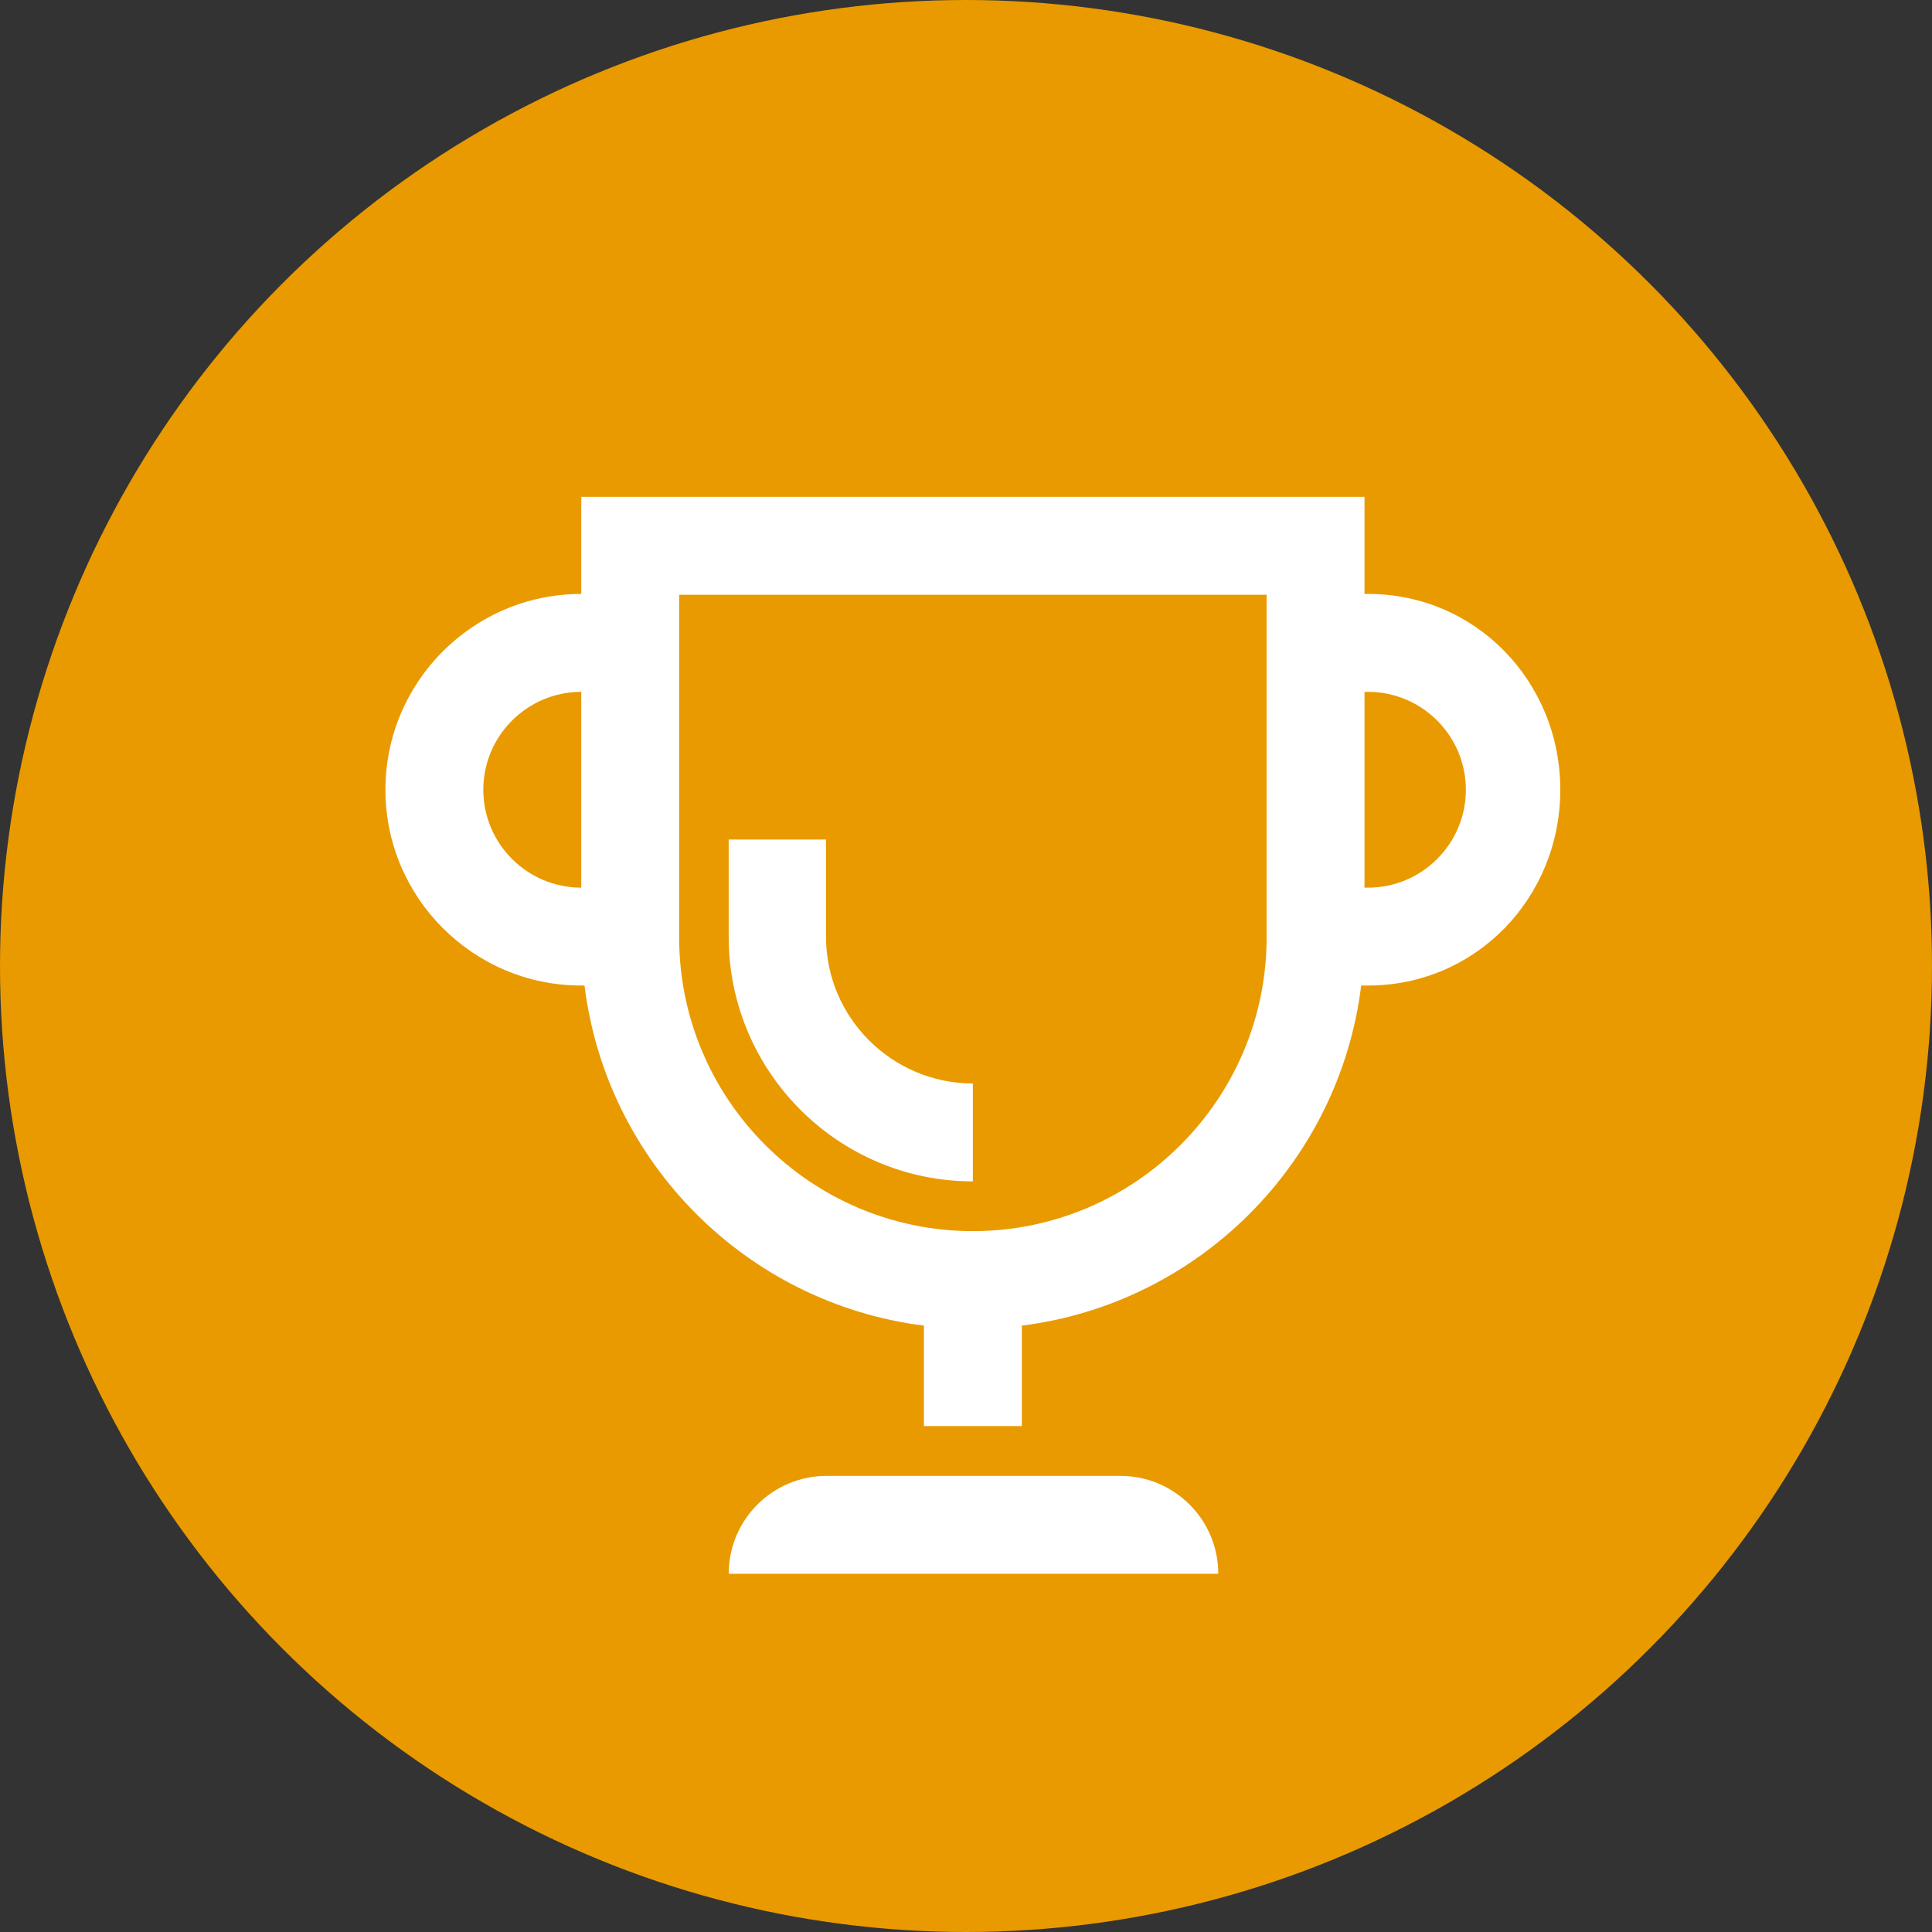 <?xml version="1.0" encoding="UTF-8"?>
<!-- Generator: Adobe Illustrator 15.0.0, SVG Export Plug-In . SVG Version: 6.00 Build 0)  -->
<svg xmlns="http://www.w3.org/2000/svg" xmlns:xlink="http://www.w3.org/1999/xlink" version="1.1" id="Layer_1" x="0px" y="0px" width="89.696px" height="89.696px" viewBox="0 0 89.696 89.696" xml:space="preserve">
<rect x="0" y="0" width="89.696" height="89.696" fill="#333333" stroke="none"/>
<g>
	<circle fill="#E99A00" cx="44.848" cy="44.848" r="44.848"></circle>
	<g>
		<path fill="#FFFFFF" d="M63.511,27.574h-0.162v-4.509H26.986v4.509c-5.015,0-9.092,4.078-9.092,9.091    c0,5.012,4.077,9.09,9.092,9.09h0.151c1.016,8.226,7.536,14.756,15.757,15.789v4.664h4.546v-4.664    c8.22-1.032,14.741-7.563,15.755-15.789h0.315c5.015,0,8.929-4.078,8.929-9.09C72.439,31.652,68.525,27.574,63.511,27.574z     M22.438,36.666c0-2.507,2.041-4.546,4.548-4.546v9.091C24.479,41.211,22.438,39.172,22.438,36.666z M58.805,43.52    c0,7.52-6.117,13.637-13.639,13.637c-7.52,0-13.635-6.117-13.635-13.637V27.611h27.273V43.52z M63.511,41.211h-0.162V32.12h0.162    c2.506,0,4.544,2.039,4.544,4.546C68.055,39.172,66.017,41.211,63.511,41.211z"></path>
		<path fill="#FFFFFF" d="M45.166,54.847v-4.545c-3.743,0-6.817-3.052-6.817-6.805v-4.522h-4.518v4.522    C33.831,49.756,38.918,54.847,45.166,54.847z"></path>
		<path fill="#FFFFFF" d="M52.015,68.52H38.378c-2.51,0-4.547,2.035-4.547,4.546H56.56C56.56,70.555,54.525,68.52,52.015,68.52z"></path>
	</g>
</g>
</svg>
